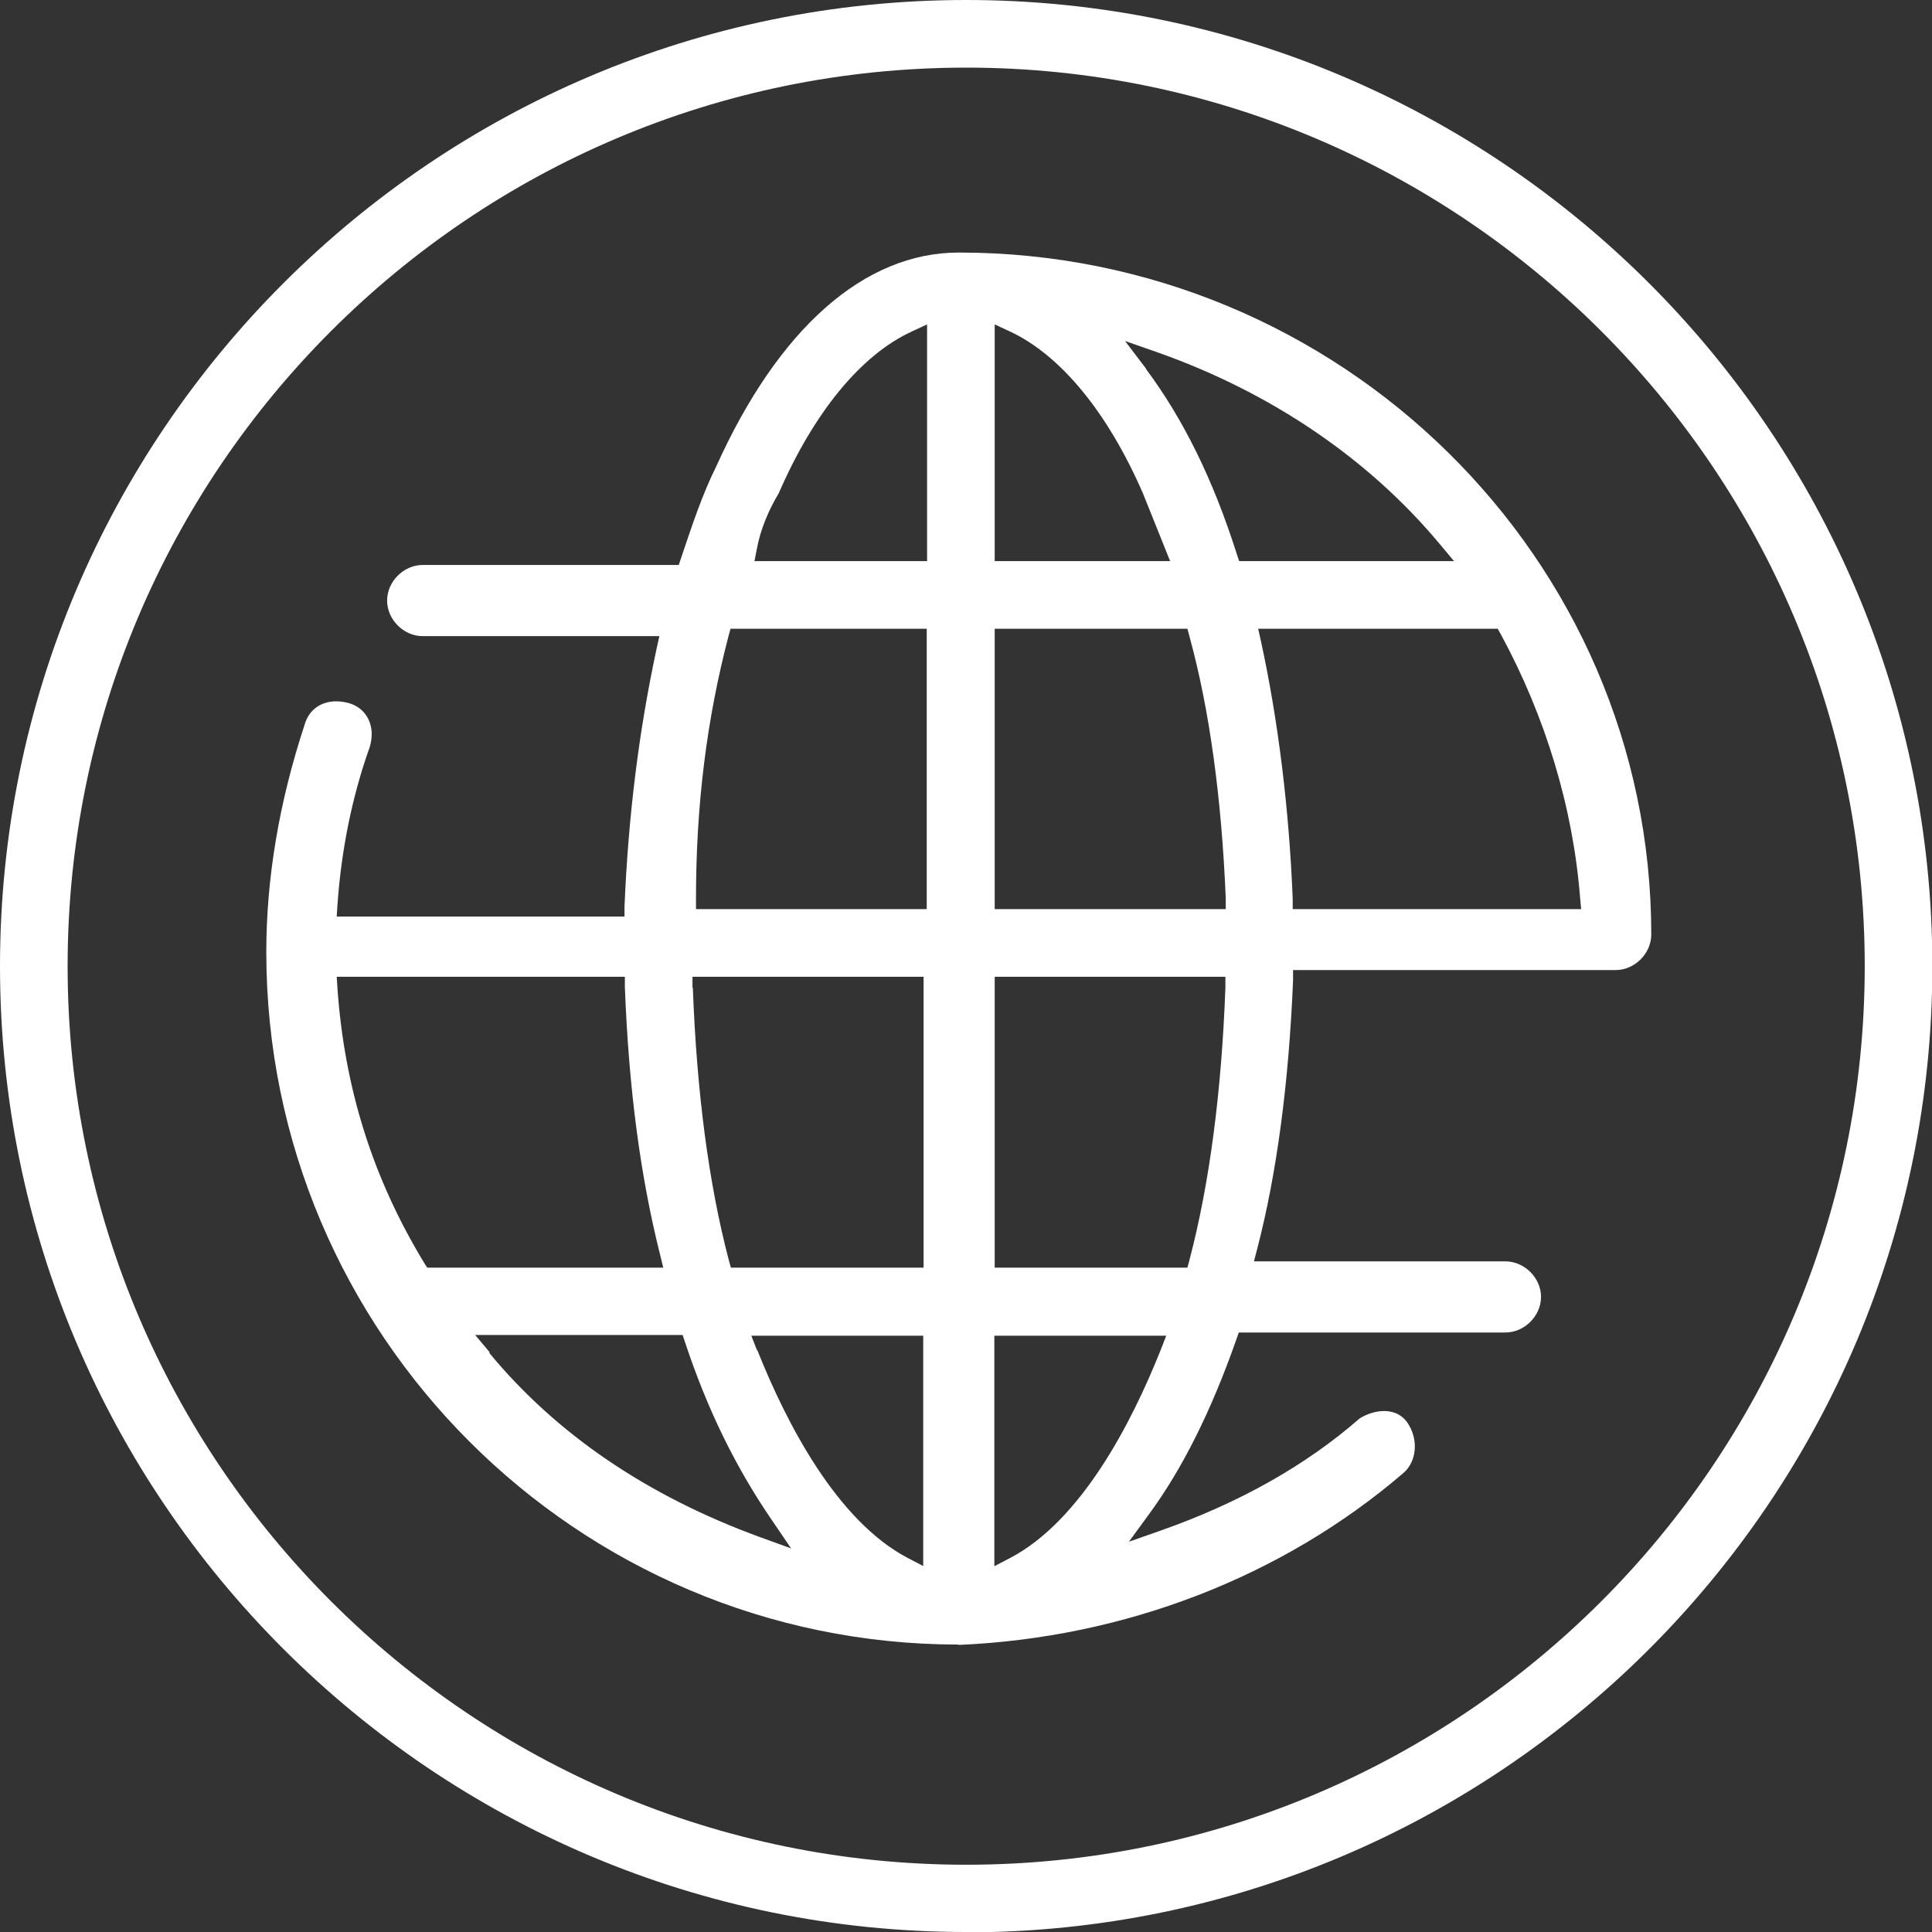 <svg width="49" height="49" viewBox="0 0 49 49" fill="none" xmlns="http://www.w3.org/2000/svg">
<rect x="0" y="0" width="49" height="49" fill="#333333" stroke="none"/>
<g clip-path="url(#clip0_213_683)">
<path d="M24.317 41.71C14.633 41.71 6.754 33.831 6.754 24.147C6.754 22.262 7.084 20.324 7.727 18.376C7.835 18.001 8.138 17.787 8.531 17.787C8.63 17.787 8.737 17.804 8.844 17.831C9.067 17.894 9.246 18.037 9.344 18.242C9.443 18.448 9.452 18.689 9.38 18.939C8.933 20.19 8.656 21.547 8.558 22.959L8.54 23.245H15.839V22.986C15.937 20.672 16.205 18.537 16.652 16.455L16.723 16.134H10.72C10.238 16.134 9.818 15.714 9.818 15.232C9.818 14.749 10.238 14.329 10.72 14.329H17.215L17.277 14.142C17.545 13.347 17.813 12.534 18.162 11.837C19.743 8.326 21.923 6.405 24.317 6.405C34.001 6.405 41.88 14.168 41.88 23.7C41.88 24.183 41.46 24.603 40.978 24.603H32.795V24.862C32.688 27.461 32.384 29.748 31.892 31.651L31.803 31.991H38.182C38.664 31.991 39.084 32.411 39.084 32.893C39.084 33.375 38.664 33.795 38.182 33.795H31.419L31.356 33.974C30.713 35.805 29.981 37.261 29.141 38.405L28.632 39.102L29.445 38.816C31.428 38.119 33.125 37.163 34.483 35.975C34.653 35.868 34.885 35.787 35.099 35.787C35.287 35.787 35.537 35.841 35.707 36.1C35.984 36.52 35.93 37.083 35.582 37.369C32.518 39.995 28.516 41.541 24.308 41.719L24.317 41.71ZM25.228 39.718L25.621 39.513C27.408 38.575 28.685 36.127 29.436 34.242L29.579 33.876H25.219V39.718H25.228ZM19.207 34.242C19.957 36.127 21.235 38.575 23.021 39.513L23.415 39.718V33.876H19.055L19.198 34.242H19.207ZM12.409 34.313C14.106 36.368 16.411 37.94 19.278 38.986L20.064 39.271L19.591 38.575C18.662 37.226 17.938 35.743 17.375 34.045L17.313 33.858H12.051L12.418 34.295L12.409 34.313ZM25.228 32.151H30.115L30.168 31.955C30.677 30.016 30.981 27.694 31.079 25.049V24.773H25.228V32.151ZM17.572 25.049C17.67 27.694 17.974 30.016 18.483 31.955L18.537 32.151H23.424V24.773H17.563V25.049H17.572ZM8.558 25.058C8.737 27.613 9.46 29.891 10.756 32.026L10.836 32.151H16.822L16.741 31.821C16.232 29.793 15.946 27.578 15.848 25.032V24.773H8.54L8.558 25.058ZM31.982 16.268C32.419 18.278 32.696 20.529 32.786 22.798V23.057H40.102L40.075 22.771C39.897 20.493 39.2 18.18 38.065 16.089L37.985 15.946H31.91L31.982 16.268ZM25.228 23.057H31.088V22.78C30.981 20.234 30.677 18.001 30.168 16.143L30.115 15.946H25.228V23.057ZM18.474 16.143C17.921 18.26 17.652 20.431 17.652 22.789V23.057H23.504V15.946H18.528L18.474 16.143ZM29.061 9.353C30.007 10.622 30.767 12.158 31.365 14.043L31.428 14.231H36.877L36.511 13.793C34.715 11.64 32.25 9.961 29.373 8.942L28.533 8.648L29.069 9.353H29.061ZM25.228 14.231H29.677L28.989 12.516C28.096 10.461 26.899 9.005 25.612 8.406L25.228 8.228V14.231ZM23.129 8.406C21.842 8.996 20.645 10.452 19.752 12.507C19.484 12.954 19.287 13.436 19.198 13.909L19.135 14.231H23.513V8.228L23.129 8.406Z" fill="white"/>
<path d="M24.505 49C10.988 49 0 38.012 0 24.505C0 10.997 10.988 0 24.505 0C38.021 0 49.009 10.988 49.009 24.505C49.009 38.021 38.021 49.009 24.505 49.009V49ZM24.505 1.715C11.935 1.715 1.715 11.935 1.715 24.505C1.715 37.074 11.935 47.294 24.505 47.294C37.074 47.294 47.294 37.074 47.294 24.505C47.294 11.935 37.065 1.715 24.505 1.715Z" fill="white"/>
</g>
<defs>
<clipPath id="clip0_213_683">
<rect width="49" height="49" fill="white"/>
</clipPath>
</defs>
</svg>
